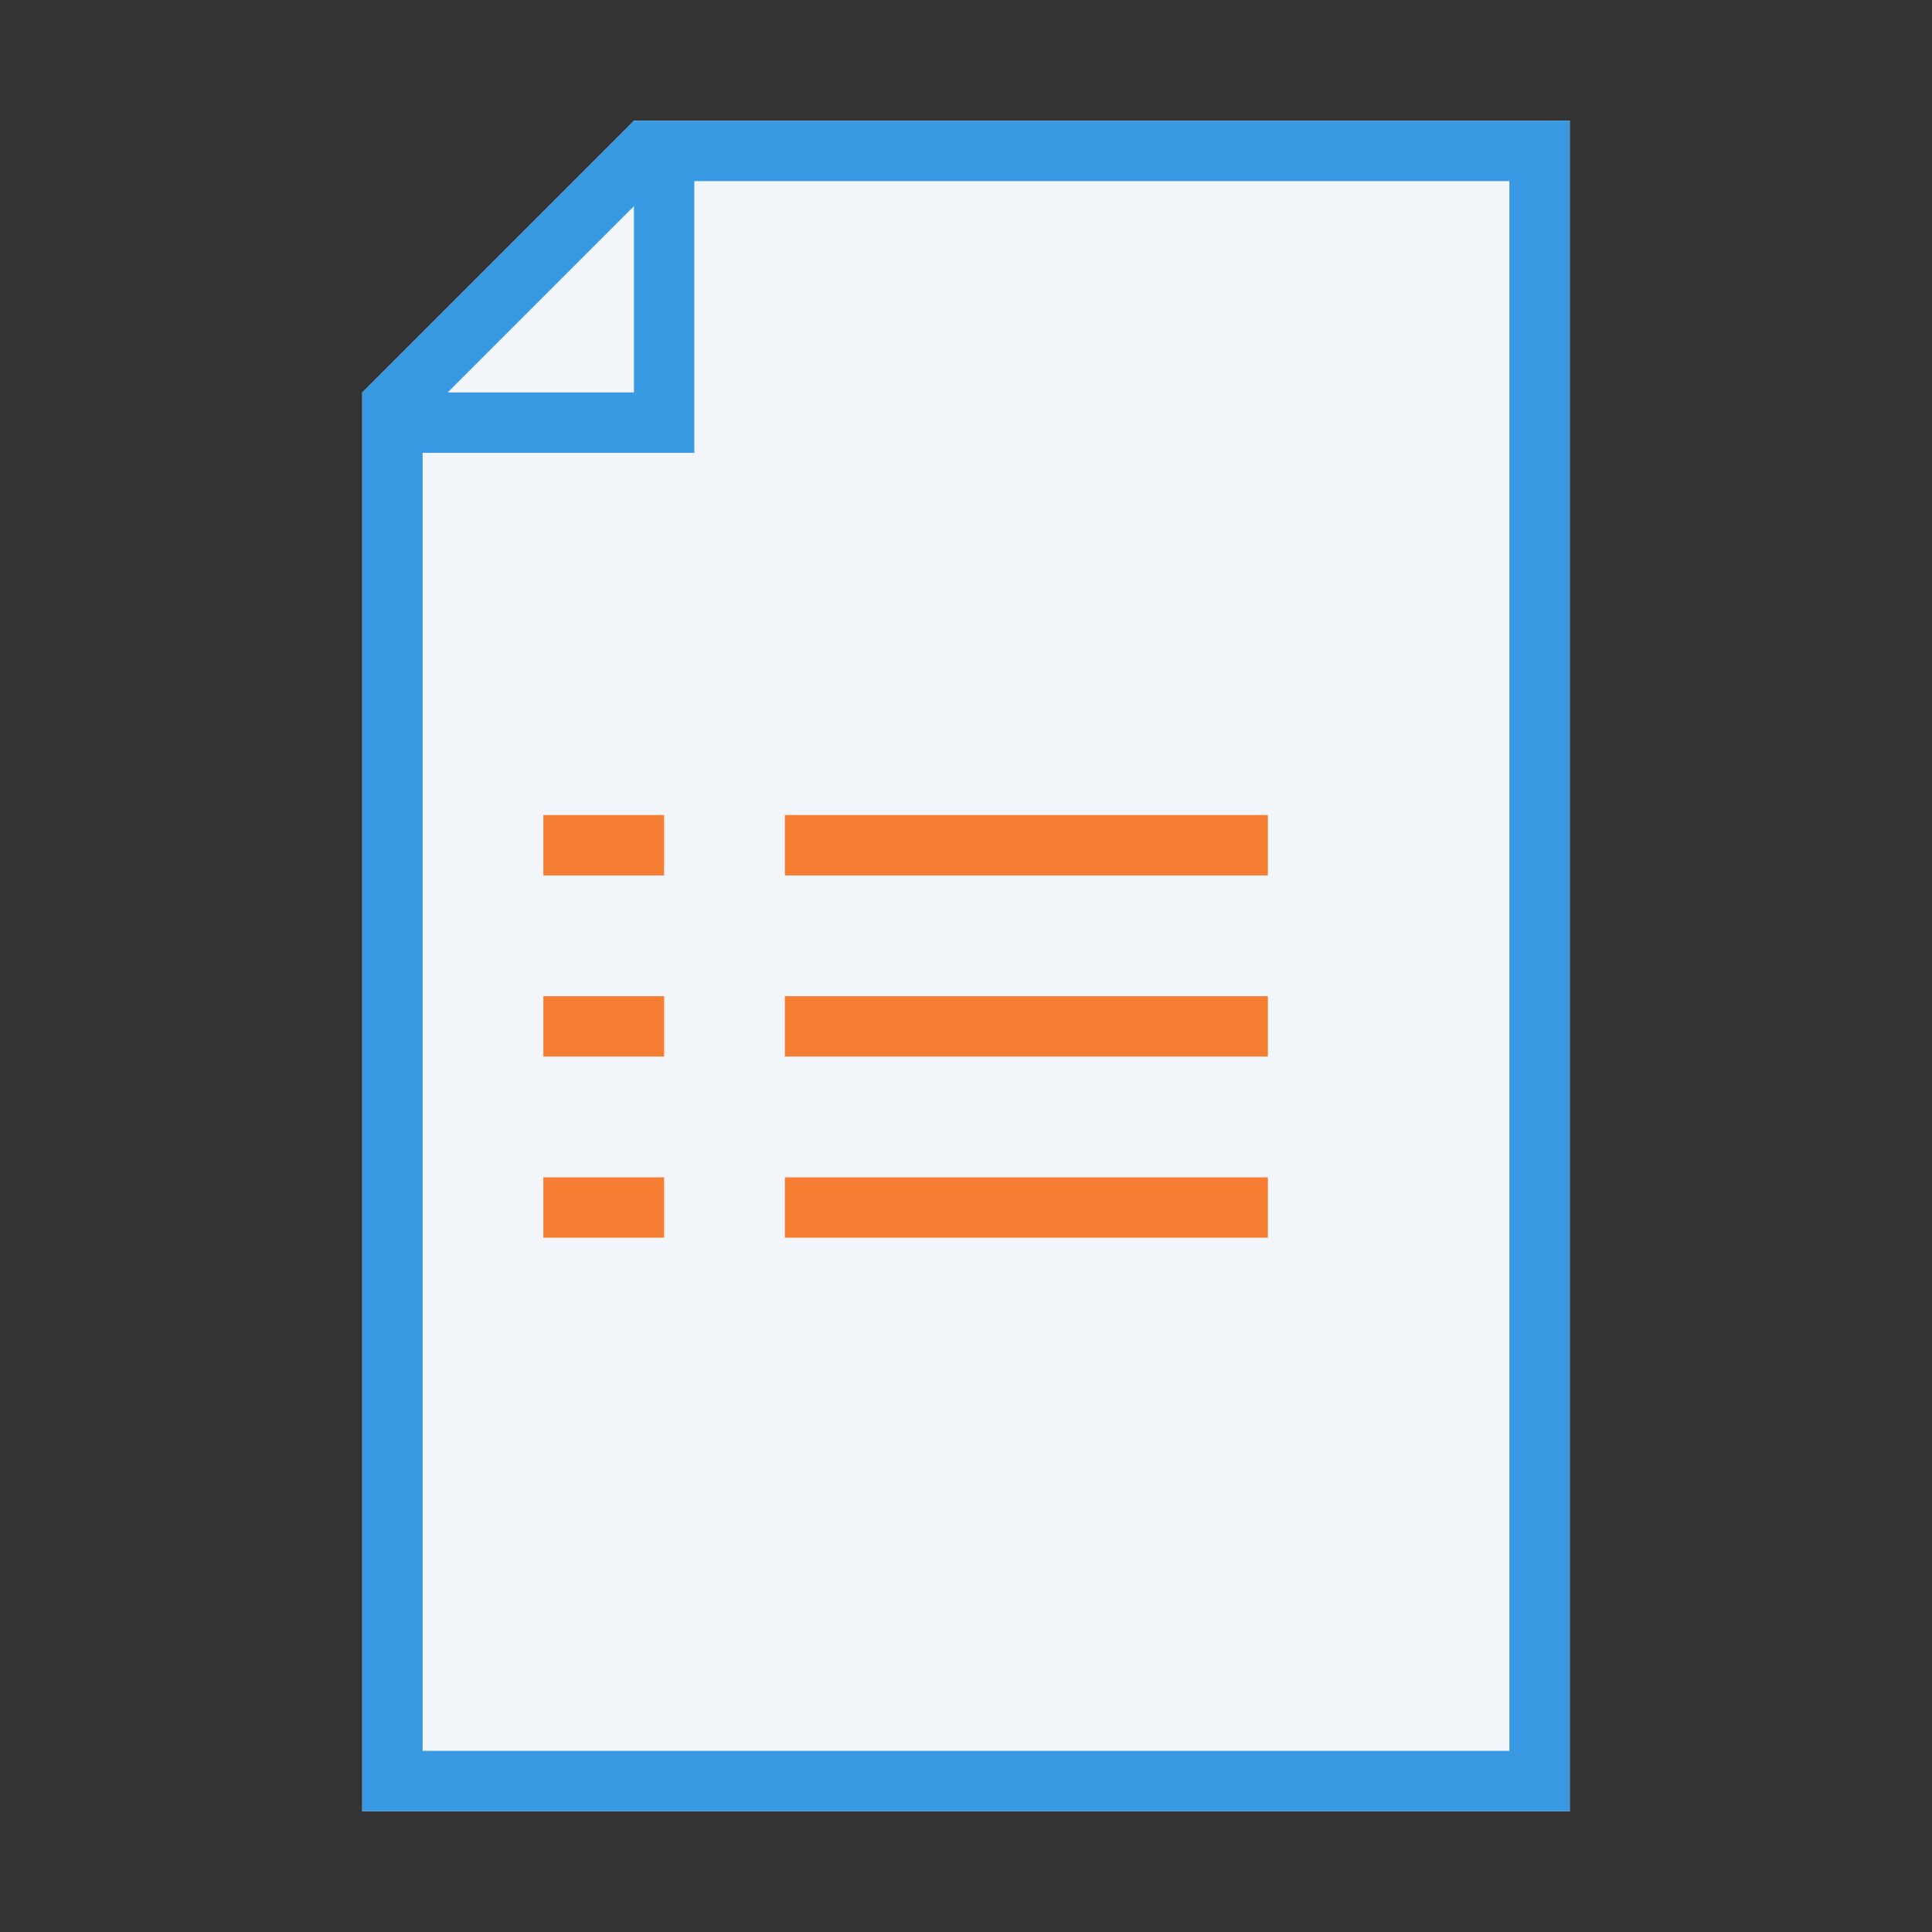 <?xml version="1.0" encoding="UTF-8"?>
<svg xmlns="http://www.w3.org/2000/svg" id="Laag_1" viewBox="0 0 64 64">
  <rect x="0" y="0" width="64" height="64" fill="#333333" stroke="none"/>
  <defs>
    <style>.cls-1{fill:#f2f6fa;}.cls-2{fill:#3998e2;}.cls-3{fill:#f67e32;}</style>
  </defs>
  <title>icon</title>
  <polygon class="cls-1" points="23 4 21 4 12 13 12 15 12 60 52 60 52 4 23 4"></polygon>
  <path class="cls-2" d="M23,4H21l-9,9V60H52V4ZM21,6.83V13H14.83ZM50,58H14V15h9V6H50Z"></path>
  <rect class="cls-3" x="18" y="27" width="4" height="2"></rect>
  <rect class="cls-3" x="26" y="27" width="16" height="2"></rect>
  <rect class="cls-3" x="18" y="33" width="4" height="2"></rect>
  <rect class="cls-3" x="26" y="33" width="16" height="2"></rect>
  <rect class="cls-3" x="18" y="39" width="4" height="2"></rect>
  <rect class="cls-3" x="26" y="39" width="16" height="2"></rect>
</svg>
